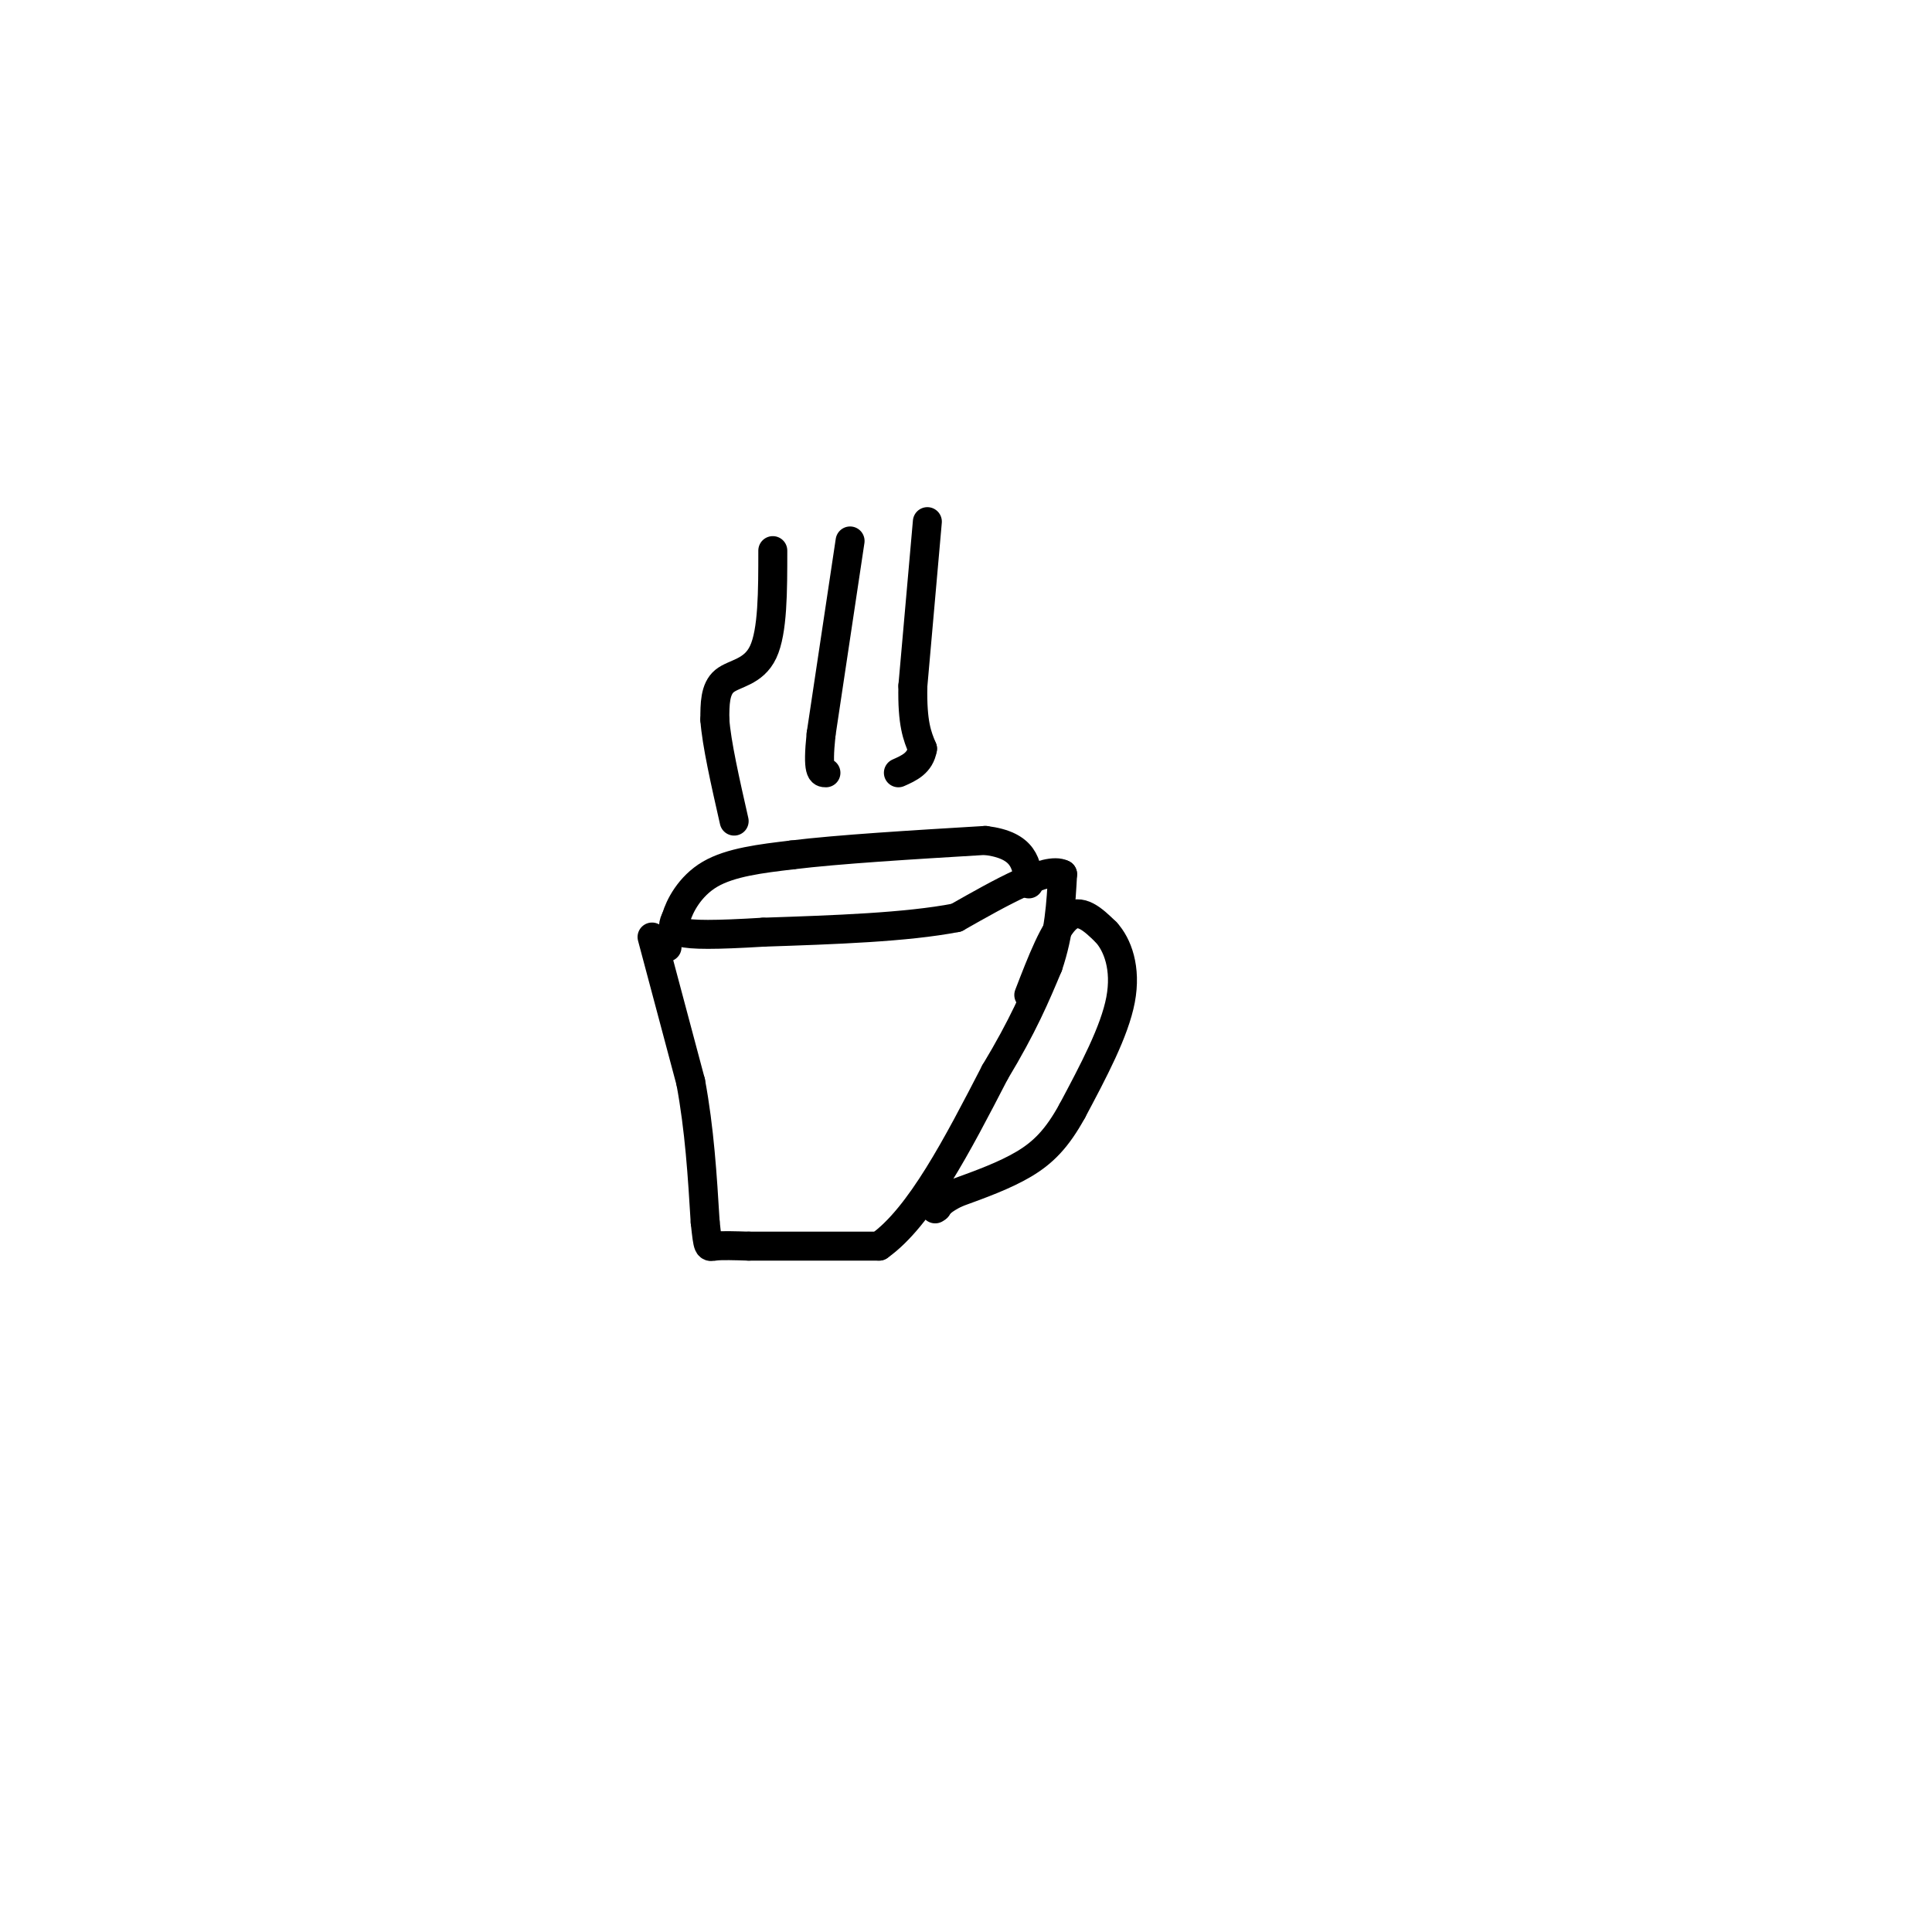 <svg viewBox='0 0 400 400' version='1.1' xmlns='http://www.w3.org/2000/svg' xmlns:xlink='http://www.w3.org/1999/xlink'><g fill='none' stroke='#000000' stroke-width='6' stroke-linecap='round' stroke-linejoin='round'><path d='M138,196c0.000,0.000 0.100,0.100 0.1,0.1'/><path d='M135,194c0.000,0.000 8.000,30.000 8,30'/><path d='M143,224c1.833,9.833 2.417,19.417 3,29'/><path d='M146,253c0.600,5.622 0.600,5.178 2,5c1.400,-0.178 4.200,-0.089 7,0'/><path d='M155,258c5.667,0.000 16.333,0.000 27,0'/><path d='M182,258c8.500,-6.000 16.250,-21.000 24,-36'/><path d='M206,222c5.833,-9.667 8.417,-15.833 11,-22'/><path d='M217,200c2.333,-6.833 2.667,-12.917 3,-19'/><path d='M220,181c-3.167,-1.667 -12.583,3.667 -22,9'/><path d='M198,190c-10.333,2.000 -25.167,2.500 -40,3'/><path d='M158,193c-9.956,0.600 -14.844,0.600 -17,0c-2.156,-0.600 -1.578,-1.800 -1,-3'/><path d='M140,190c0.644,-2.289 2.756,-6.511 7,-9c4.244,-2.489 10.622,-3.244 17,-4'/><path d='M164,177c9.500,-1.167 24.750,-2.083 40,-3'/><path d='M204,174c8.167,1.000 8.583,5.000 9,9'/><path d='M192,108c0.000,0.000 -3.000,34.000 -3,34'/><path d='M189,142c-0.167,7.833 0.917,10.417 2,13'/><path d='M191,155c-0.500,3.000 -2.750,4.000 -5,5'/><path d='M160,114c0.000,8.378 0.000,16.756 -2,21c-2.000,4.244 -6.000,4.356 -8,6c-2.000,1.644 -2.000,4.822 -2,8'/><path d='M148,149c0.333,4.833 2.167,12.917 4,21'/><path d='M176,112c0.000,0.000 -6.000,40.000 -6,40'/><path d='M170,152c-0.833,8.000 0.083,8.000 1,8'/><path d='M213,206c2.667,-6.917 5.333,-13.833 8,-16c2.667,-2.167 5.333,0.417 8,3'/><path d='M229,193c2.356,2.556 4.244,7.444 3,14c-1.244,6.556 -5.622,14.778 -10,23'/><path d='M222,230c-3.156,5.756 -6.044,8.644 -10,11c-3.956,2.356 -8.978,4.178 -14,6'/><path d='M198,247c-3.000,1.500 -3.500,2.250 -4,3'/><path d='M194,250c-0.667,0.500 -0.333,0.250 0,0'/></g>
</svg>